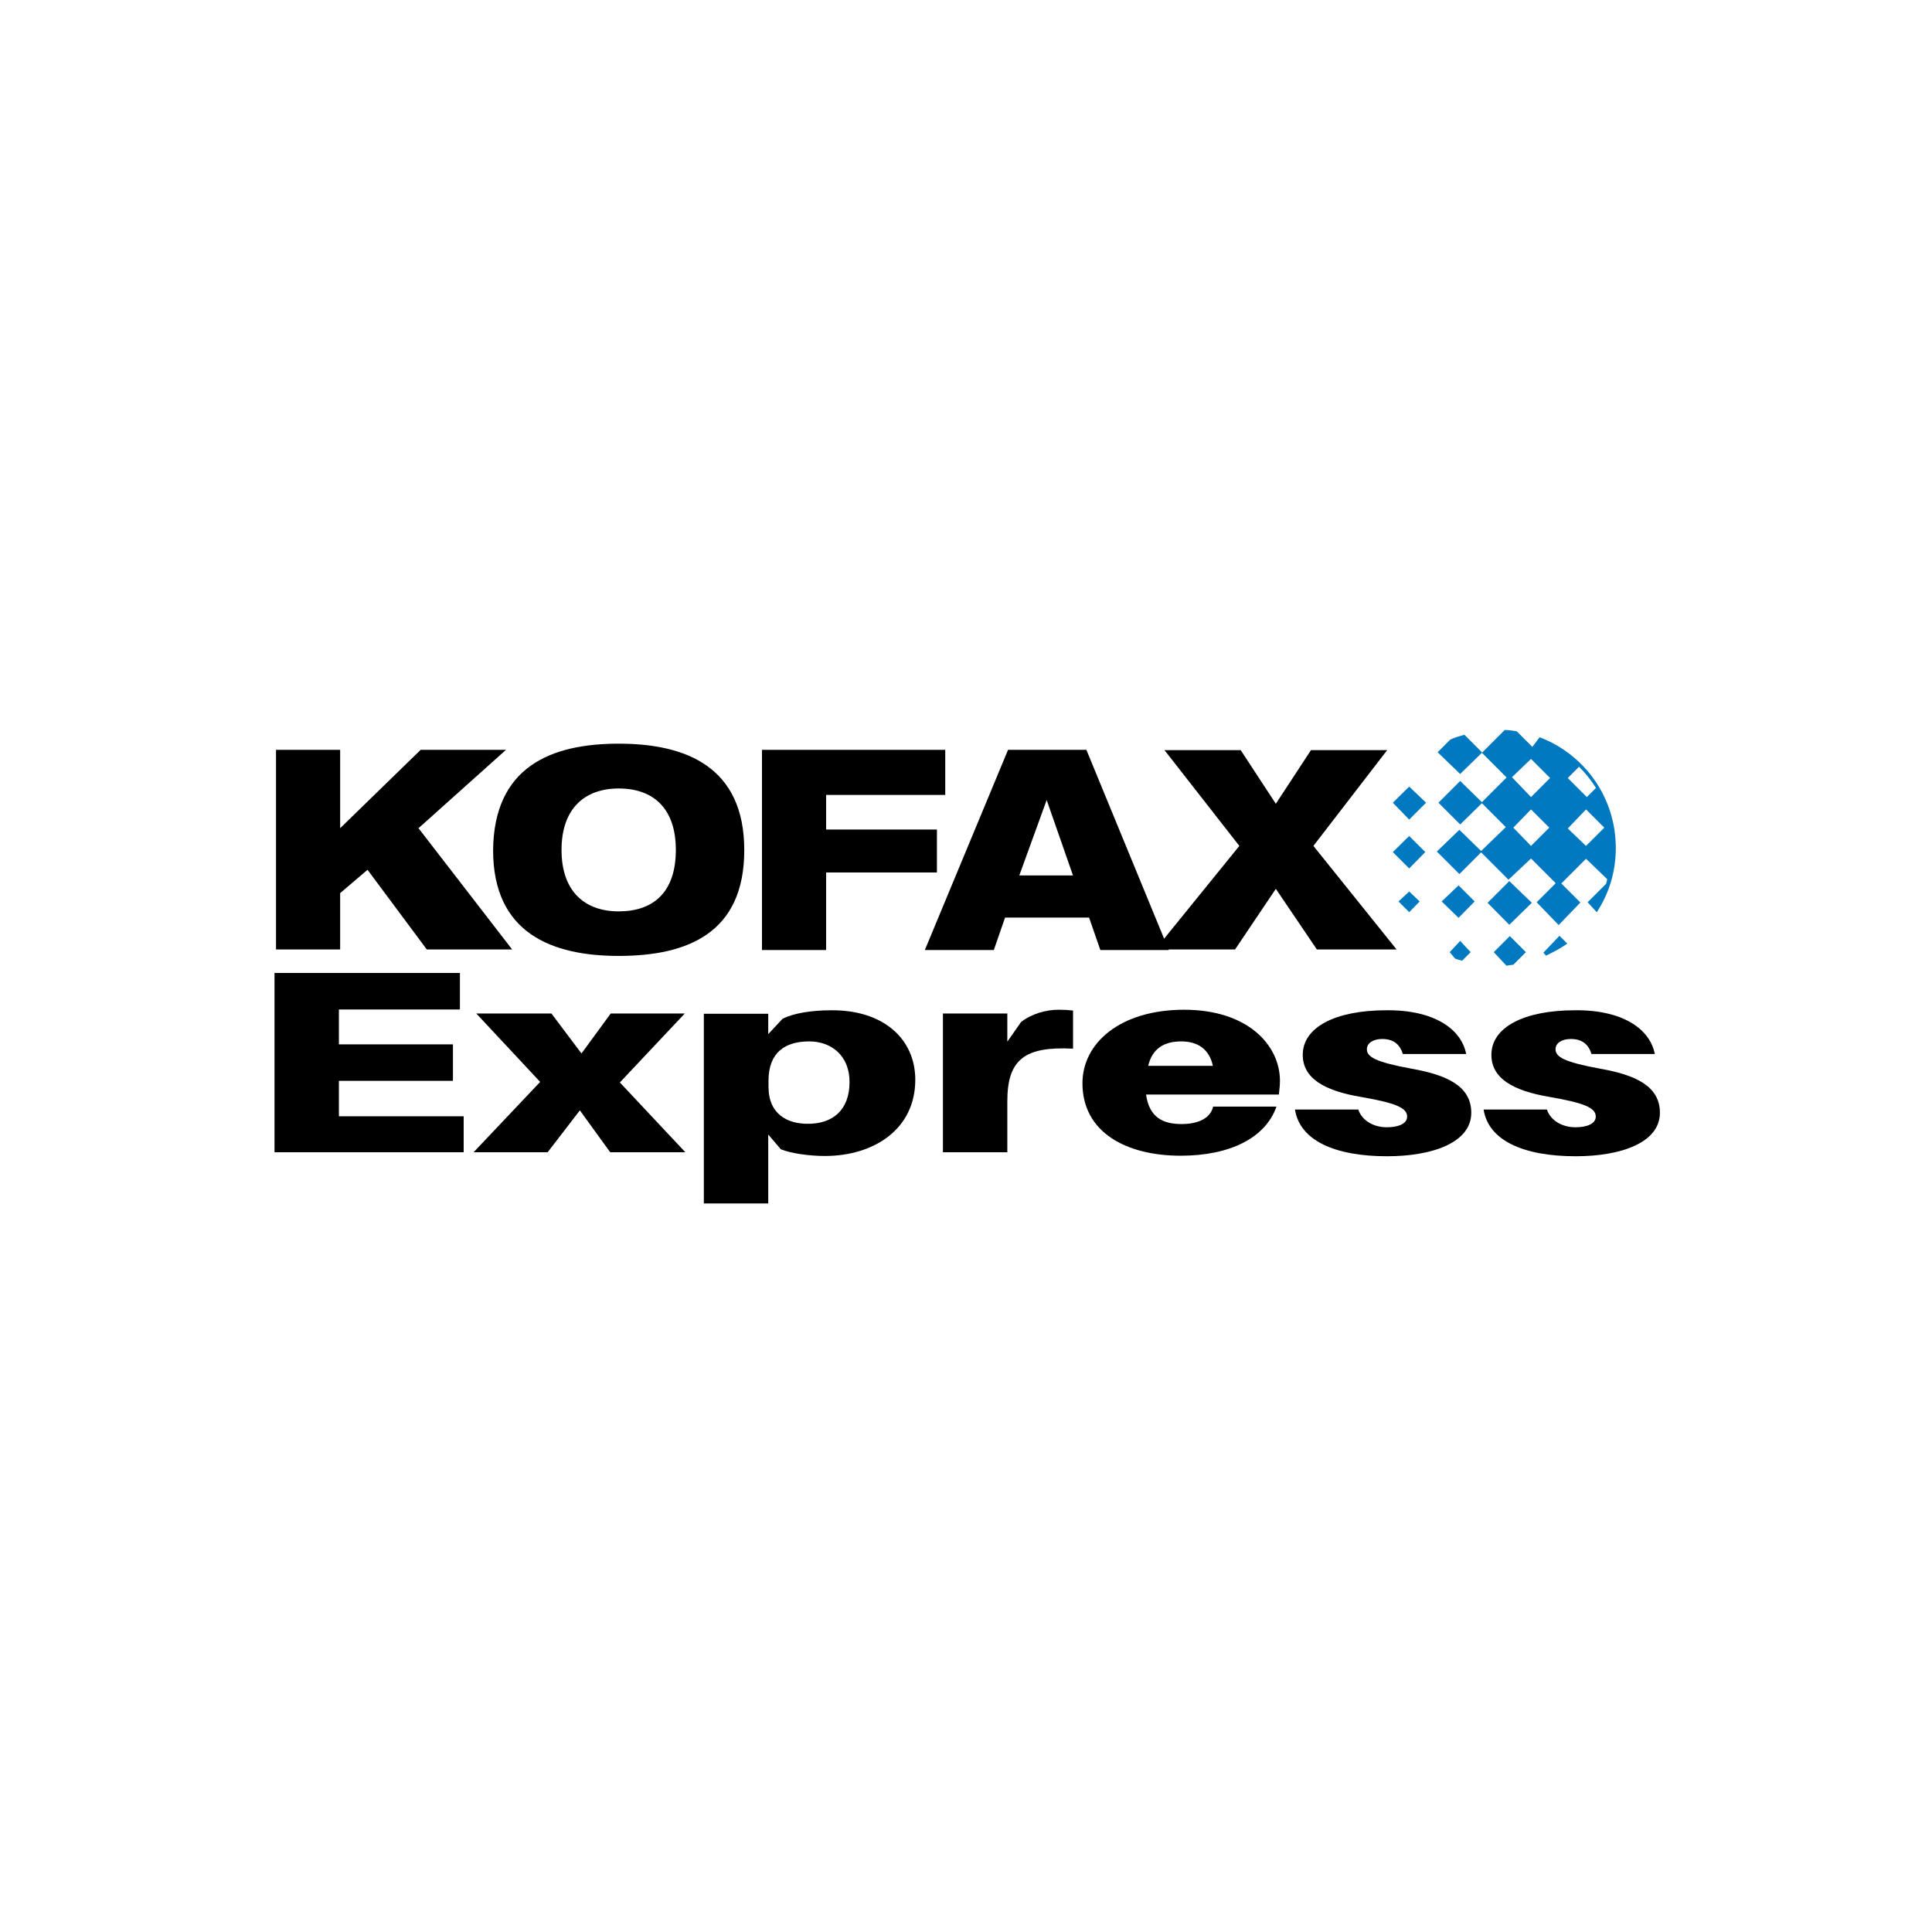 <?xml version="1.0" encoding="utf-8"?>
<!-- Generator: Adobe Illustrator 26.0.0, SVG Export Plug-In . SVG Version: 6.00 Build 0)  -->
<svg version="1.1" id="Layer_1" xmlns="http://www.w3.org/2000/svg" xmlns:xlink="http://www.w3.org/1999/xlink" x="0px" y="0px"
	 viewBox="0 0 720 720" style="enable-background:new 0 0 720 720;" xml:space="preserve">
<style type="text/css">
	.st0{fill:#0079C0;}
</style>
<g>
	<g id="layer1" transform="translate(-273.466,-207.624)">
		<g id="g247" transform="translate(0.132,-0.132)">
			<path id="path144" d="M376.2,487.2h23.9v29.2l30-29.2h31.8l-32.6,29.2l34.9,45.2h-31.8l-22.1-29.7l-10.2,8.7v21h-23.9
				L376.2,487.2z"/>
			<path id="path146" d="M503.9,484.9c25.2,0,46.8,8.7,46.8,39.7c0,31-21.3,39.4-46.8,39.4c-25.2,0-46.8-8.7-46.8-39.4
				C457.4,493.5,478.7,484.9,503.9,484.9z M503.9,547.4c12.9,0,21.3-7.1,21.3-22.9c0-15.5-8.4-22.9-21.3-22.9
				c-12.6,0-21.3,7.4-21.3,22.9C482.6,540,491.3,547.4,503.9,547.4z"/>
			<path id="path148" d="M557.3,487.2h68.3V504h-44.4v12.9h41.3v16h-41.3v28.9h-23.9V487.2z"/>
			<path id="path150" d="M649,487.2h29.2l30.7,74.6h-25.5l-4.2-12.1h-31.3l-4.2,12.1H618L649,487.2z M663.4,505.9L663.4,505.9
				L653.2,534h20L663.4,505.9z"/>
			<path id="path152" d="M735.2,523l-27.9-35.7h28.4l13.1,20l13.1-20h28.4L762.8,523l31,38.6h-29.7L748.8,539l-15.2,22.6h-29.7
				L735.2,523z"/>
			<polygon id="polygon156" class="st0" points="798.5,513.2 792.4,506.9 798.5,500.9 804.8,506.9 			"/>
			<polygon id="polygon158" class="st0" points="798.5,531.4 792.4,525.3 798.5,519.3 804.5,525.3 			"/>
			<polygon id="polygon160" class="st0" points="798.5,547.7 794.5,543.7 798.5,540 802.4,543.7 			"/>
			<polygon id="polygon162" class="st0" points="816.9,549.8 810.6,543.7 816.9,537.7 822.9,543.7 			"/>
			<polygon id="polygon164" class="st0" points="835.8,552.4 827.7,544.2 835.8,536.1 844.2,544.2 			"/>
			<path id="path166" class="st0" d="M815.6,565c0.8,0.3,1.6,0.5,2.6,0.8l3.2-3.2l-3.9-4.2l-3.9,4.2L815.6,565z"/>
			<path id="path168" class="st0" d="M834.7,567.6c0.8,0,1.8-0.3,2.6-0.3l4.7-4.7l-6-6l-6,6L834.7,567.6z"/>
			<path id="path170" class="st0" d="M849.5,563.9c2.6-1.3,5.3-2.6,7.9-4.5l-2.9-2.9l-6,6.3L849.5,563.9z"/>
			<path id="path172" class="st0" d="M847.1,482.5c16.6,6.3,28.4,22.3,28.4,41.3c0,8.9-2.6,17.1-7.1,23.9L865,544l6.8-6.8
				c0.3-0.5,0.3-1.1,0.5-1.8l-7.9-7.6l-9.2,9.2l7.1,7.1l-8.1,8.4L846,544l7.1-7.1l-9.2-9.2l-8.4,7.9l-10.2-10.2l-8.1,8.1l-8.4-8.4
				l8.4-8.1l8.1,7.9l9.2-8.9l-8.9-8.9l-8.1,7.9l-8.1-8.1l8.1-8.1l8.1,7.9l9.2-9.2l-9.2-9.2l-8.1,7.9l-8.4-8.1l4.7-4.7
				c1.6-0.8,3.4-1.3,5.3-1.8l6.6,6.6l8.4-8.4c1.6,0,3.2,0.3,4.5,0.5l5.8,5.8L847.1,482.5z M843.9,504.8l7.1-7.1l-7.1-7.1l-7.1,6.8
				L843.9,504.8z M868.1,501.4c-1.8-2.9-3.9-5.5-6.3-7.9l-4.2,4.2l7.1,7.1L868.1,501.4z M864.4,523l6.8-6.8l-6.8-6.8l-6.8,7.1
				L864.4,523z M843.9,523l6.8-6.8l-6.8-6.8l-6.6,6.8L843.9,523z"/>
		</g>
	</g>
	<g>
		<path d="M172.7,429.4h-70.4v-66.8h69.1v13.6h-45.1v13h42.5v13.6h-42.5v13.2h46.5V429.4z"/>
		<path d="M255.4,429.4h-28l-11.3-15.6l-12,15.6h-27.6l24.8-26.2l-23.8-25.5h28l11.2,14.9l10.9-14.9h27.6l-24.2,25.7L255.4,429.4z"
			/>
		<path d="M341.1,402.4c0,18.4-15.4,28.4-33.7,28.4c-5.9,0-12.8-1-16.4-2.5l-4.7-5.5v25.7h-24v-70.7h24v7.6l5.3-5.7
			c4-2.1,10.9-3.2,18.1-3.2C329.1,376.3,341.1,387.1,341.1,402.4z M316.6,403.2c0-9.7-6.7-15.1-15-15.1c-8.8,0-15.2,3.9-15.2,14.7
			v2.2c0,10.4,7.3,13.8,14.5,13.8C310.2,418.9,316.6,413.8,316.6,403.2z"/>
		<path d="M399.9,376.6v14.2c-18-0.9-24.5,4-24.5,19.6v19h-24v-51.7h24v10.5l5.1-7.3c3.9-3.1,9.4-4.6,14-4.6
			C396.7,376.3,398.2,376.4,399.9,376.6z"/>
		<path d="M476.6,407.9h-49.5c1.2,8.6,6.4,11,13.2,11c6.8,0,10.9-2.5,11.8-6.5h23.6c-4.1,11.7-17.4,18.3-35.7,18.3
			c-20.4,0-36.6-8.8-36.6-27c0-15.1,14.2-27.4,37.9-27.4c23.7,0,35.7,13.2,35.7,26.5C477,404.4,476.8,406.1,476.6,407.9z
			 M427.9,397.2h24.1c-1.3-6.1-5.5-9.1-11.8-9.1C433.8,388.1,429.4,390.8,427.9,397.2z"/>
		<path d="M546.4,392.8h-23.6c-1.1-3.6-3.5-5.6-7.7-5.6c-3.3,0-5.7,1.5-5.7,3.8c0,2.9,3.2,4.8,16.8,7.3c12.9,2.3,22.1,6.4,22.1,16.4
			c0,11-14.2,16.2-31.4,16.2c-19.3,0-32.5-5.8-34.3-17.4h23.6c1.3,4,5.6,6.6,10.6,6.6c4.3,0,7.6-1.3,7.6-4c0-3.3-4.5-5.1-17.2-7.3
			c-13.6-2.3-21.7-6.9-21.7-15.7c0-10.3,12.2-16.6,31.1-16.6C534.3,376.3,544.6,383.4,546.4,392.8z"/>
		<path d="M616.7,392.8h-23.6c-1.1-3.6-3.5-5.6-7.7-5.6c-3.3,0-5.7,1.5-5.7,3.8c0,2.9,3.2,4.8,16.8,7.3c12.9,2.3,22.1,6.4,22.1,16.4
			c0,11-14.2,16.2-31.4,16.2c-19.3,0-32.5-5.8-34.3-17.4h23.6c1.3,4,5.6,6.6,10.6,6.6c4.3,0,7.6-1.3,7.6-4c0-3.3-4.5-5.1-17.2-7.3
			c-13.6-2.3-21.7-6.9-21.7-15.7c0-10.3,12.2-16.6,31.1-16.6C604.6,376.3,614.9,383.4,616.7,392.8z"/>
	</g>
</g>
</svg>
